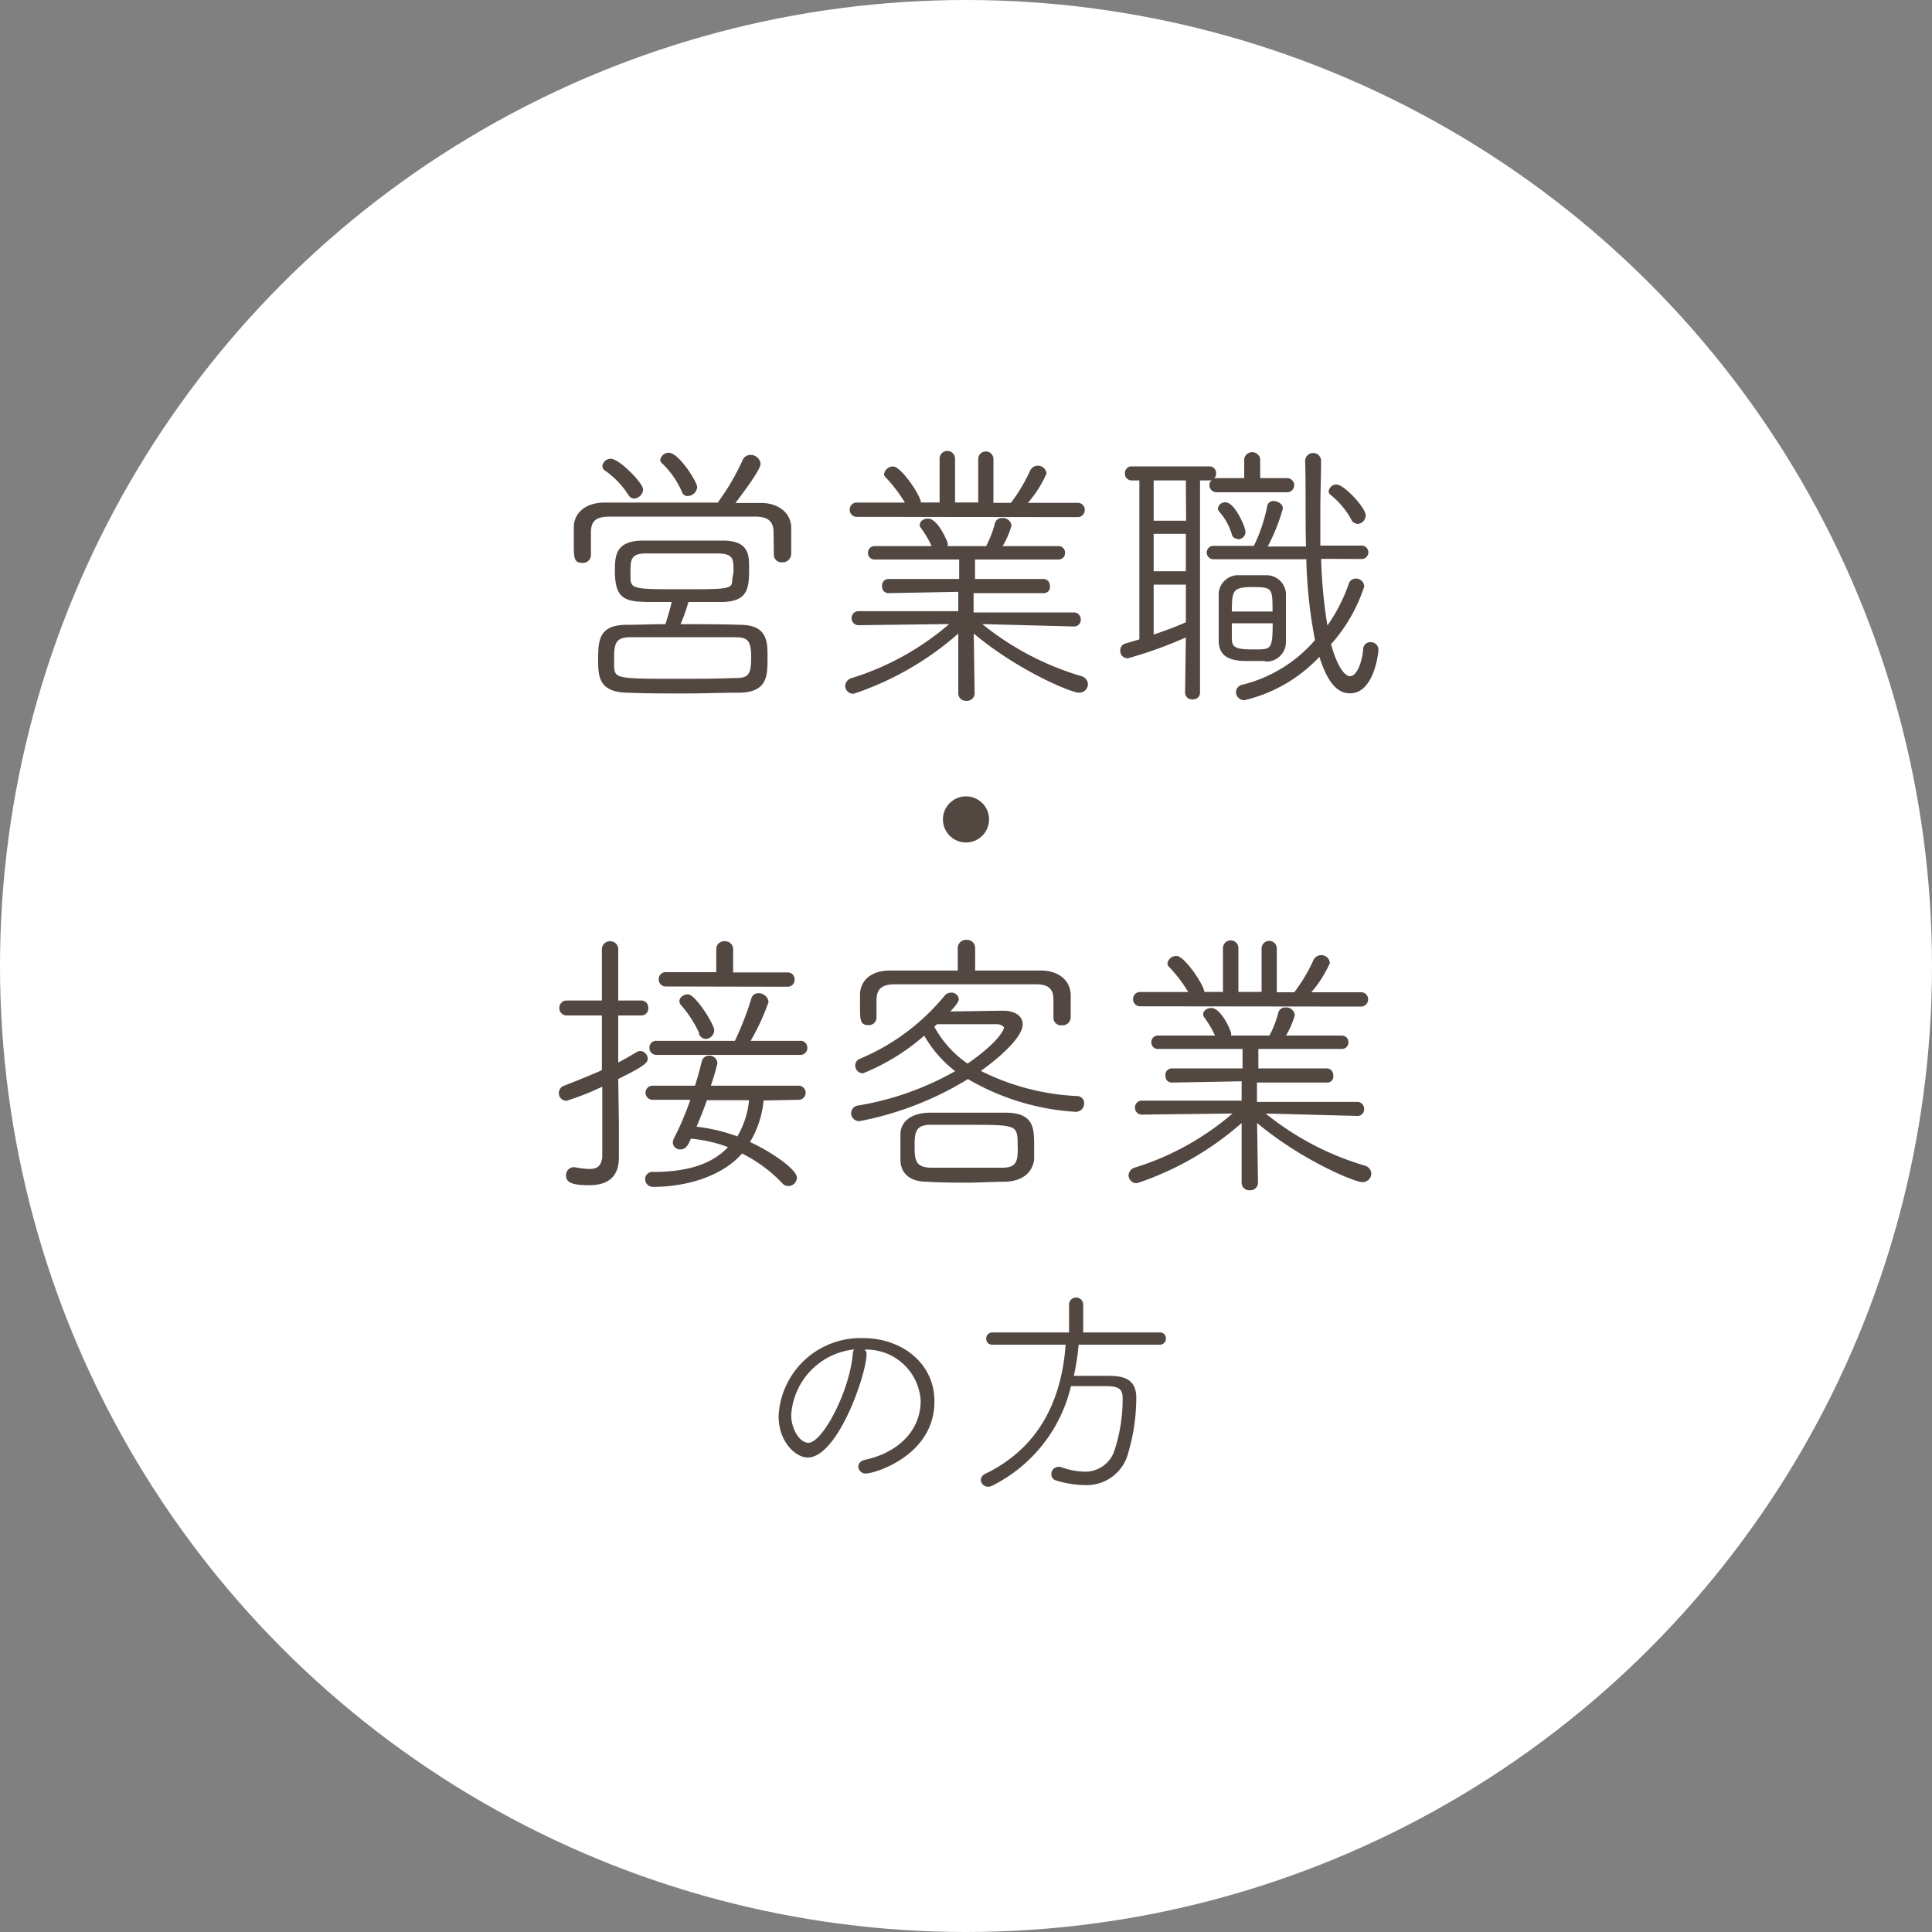 <svg xmlns="http://www.w3.org/2000/svg" viewBox="0 0 150 150"><rect x="0" y="0" width="150" height="150" fill="#808080" stroke="none"/><defs><style>.cls-1{fill:#fff;}.cls-2{fill:#534741;stroke:#534741;stroke-linecap:round;stroke-linejoin:round;stroke-width:0.1px;}</style></defs><title>invisa_point1</title><g id="レイヤー_2" data-name="レイヤー 2"><g id="img"><circle class="cls-1" cx="75" cy="75" r="75"/><path class="cls-2" d="M60.11,41.34c0-.86-.42-1.28-1.48-1.28-1.62,0-3.69,0-5.74,0s-4,0-5.56,0c-1.17,0-1.48.44-1.5,1.23v1.83a.56.56,0,0,1-.62.53c-.61,0-.61-.33-.61-1.59,0-.39,0-.81,0-1.14,0-.88.68-1.83,2.31-1.85,2.15,0,4.2,0,6.27,0h2.57a18.36,18.36,0,0,0,1.94-3.3.61.61,0,0,1,.57-.4A.72.72,0,0,1,59,36c0,.53-1.83,2.86-2,3.1h2.09c1.39,0,2.27.82,2.29,1.83,0,.26,0,.68,0,1.1s0,.81,0,1a.62.62,0,0,1-.66.58.55.55,0,0,1-.59-.53ZM53.4,46.73a13,13,0,0,1-.64,1.78c1.58,0,3.19,0,4.69.05,2.09,0,2.09,1.27,2.09,2.44,0,1.49,0,2.66-2.07,2.73-1.39,0-2.82.06-4.23.06-1.6,0-3.16,0-4.6-.06-2.15-.07-2.15-1.28-2.15-2.58,0-1.47.09-2.57,2.13-2.59,1,0,2-.05,3.08-.05.18-.57.42-1.36.51-1.82h-1.5c-2.11,0-2.92-.11-2.92-2.38,0-1.21.09-2.22,2-2.29,1,0,2,0,3.11,0s2.17,0,3.21,0c2,0,2,1.08,2,2.09,0,1.56-.07,2.51-2,2.58H53.4Zm-4.53-8.27a6.78,6.78,0,0,0-1.92-2,.38.38,0,0,1-.13-.27.59.59,0,0,1,.61-.52c.62,0,2.45,1.87,2.45,2.33a.71.71,0,0,1-.64.66A.48.48,0,0,1,48.87,38.46ZM58.37,51c0-1.41-.37-1.56-1.36-1.58-1.32,0-2.73,0-4.1,0s-2.7,0-3.91,0-1.37.48-1.37,1.65c0,.26,0,.52,0,.68.06,1,.32,1,5,1,1.47,0,3,0,4.42-.06C58.17,52.71,58.37,52.38,58.37,51ZM57,44.35c0-.94,0-1.41-1.26-1.43-.86,0-1.8,0-2.77,0s-1.94,0-2.84,0c-1.19,0-1.23.55-1.23,1.46,0,.21,0,.43,0,.59.07.83.49.83,4,.83,3.78,0,4,0,4-.83A4.29,4.29,0,0,0,57,44.35ZM53.4,38.46a.38.38,0,0,1-.4-.27,6.91,6.91,0,0,0-1.6-2.29.33.33,0,0,1-.09-.19.62.62,0,0,1,.61-.51c.75,0,2.16,2.24,2.16,2.62A.71.71,0,0,1,53.4,38.46Z"/><path class="cls-2" d="M76.12,48.4a22.25,22.25,0,0,0,7.81,4.14.64.64,0,0,1,.49.57.63.63,0,0,1-.66.62c-.55,0-4.69-1.68-8.21-4.65l.07,4.73a.54.54,0,0,1-.6.55.53.53,0,0,1-.57-.52l0-4.76a23.49,23.49,0,0,1-8.17,4.73.57.57,0,0,1-.61-.55.62.62,0,0,1,.48-.57,21.24,21.24,0,0,0,7.68-4.29l-7.17.09a.48.48,0,0,1-.49-.51.48.48,0,0,1,.49-.48l7.79,0v-1.6L69,46a.43.43,0,0,1-.46-.46A.45.45,0,0,1,69,45l5.52,0,0-1.61-6.6,0a.45.45,0,0,1-.48-.46.46.46,0,0,1,.48-.48l4.49,0a8.24,8.24,0,0,0-.86-1.48.33.33,0,0,1-.09-.22c0-.24.27-.44.57-.44.69,0,1.35,1.43,1.5,1.87a.65.65,0,0,1,0,.18v.09h3.06a8.24,8.24,0,0,0,.71-1.83.49.49,0,0,1,.52-.35.61.61,0,0,1,.66.55,7,7,0,0,1-.72,1.63l4.42,0a.45.45,0,0,1,.46.46.45.45,0,0,1-.46.48l-6.53,0v1.61L81,45a.45.45,0,0,1,.46.46A.43.43,0,0,1,81,46l-5.46,0,0,1.6,7.83,0a.48.48,0,0,1,.49.5.46.46,0,0,1-.46.49Zm-9.59-8.32a.5.5,0,0,1-.51-.5.49.49,0,0,1,.51-.51l3.81,0A10.89,10.89,0,0,0,68.77,37a.3.3,0,0,1-.08-.2.65.65,0,0,1,.66-.53c.57,0,2.11,2.24,2.11,2.79H73l0-3.45a.55.55,0,0,1,1.1,0v3.45H76V35.64a.54.54,0,0,1,1.08,0l0,3.45h1.43a12.83,12.83,0,0,0,1.5-2.5.62.62,0,0,1,1.19.17,9.15,9.15,0,0,1-1.5,2.33l3.94,0a.49.49,0,0,1,.53.51.5.5,0,0,1-.53.5Z"/><path class="cls-2" d="M92.12,49.41a32.37,32.37,0,0,1-4.56,1.65.52.52,0,0,1-.53-.55.48.48,0,0,1,.36-.5l1.12-.33V37.25h-.64a.47.47,0,0,1-.48-.51.46.46,0,0,1,.48-.48h6a.47.47,0,0,1,.5.48.48.48,0,0,1-.5.51h-.75l0,16.54a.48.48,0,0,1-.53.46.48.48,0,0,1-.53-.46Zm0-12.16H89.52v3.23h2.62Zm0,4.15H89.52v3h2.6Zm0,3.94h-2.6v4c.9-.31,1.78-.62,2.6-1Zm10.4-2a38.59,38.59,0,0,0,.51,5.35,13,13,0,0,0,1.74-3.36.5.5,0,0,1,.48-.36.59.59,0,0,1,.62.55A12.51,12.51,0,0,1,103.29,50c.31,1.23.93,2.55,1.52,2.55s1-1.14,1.08-2.18a.49.49,0,0,1,.53-.46.53.53,0,0,1,.55.55c0,.33-.38,3.32-2.14,3.32-.66,0-1.58-.31-2.37-2.88a11.62,11.62,0,0,1-5.83,3.41.59.59,0,0,1-.62-.57.55.55,0,0,1,.46-.53,10.94,10.94,0,0,0,5.68-3.5,37.22,37.22,0,0,1-.68-6.34H94.21a.47.47,0,1,1,0-.94h3.17a12.46,12.46,0,0,0,1.05-3.1.43.43,0,0,1,.46-.38c.31,0,.66.22.66.53a14.68,14.68,0,0,1-1.21,3h3.11c-.07-2.42,0-4.8-.07-6.69v0a.57.57,0,0,1,1.14,0v0c0,1-.06,2.42-.06,3.91,0,.86,0,1.78,0,2.71h3.26a.47.47,0,1,1,0,.94Zm-8.07-5.17a.48.48,0,1,1,0-1h2.2l0-1.54a.58.58,0,0,1,1.14,0v1.54h2.14a.48.48,0,1,1,0,1Zm1.67,3.61a.4.4,0,0,1-.42-.26,4.73,4.73,0,0,0-1-1.83.29.29,0,0,1-.09-.22.51.51,0,0,1,.53-.42c.7,0,1.51,1.92,1.51,2.23A.53.53,0,0,1,96.12,41.82Zm2.14,9.49c-.42,0-1,0-1.46,0-1.36,0-2.06-.37-2.13-1.41,0-.33,0-.75,0-1.21,0-.9,0-2,0-2.57a1.46,1.46,0,0,1,1.54-1.37c.35,0,.7,0,1.06,0s.7,0,1,0a1.47,1.47,0,0,1,1.52,1.34c0,.75,0,1.79,0,2.67,0,.42,0,.79,0,1.1A1.46,1.46,0,0,1,98.26,51.31Zm.59-3.74c0-1.87,0-2-1.58-2s-1.68.25-1.68,2Zm-3.26.81c0,.53,0,1,0,1.28,0,.85.66.85,2,.85,1.16,0,1.27-.13,1.27-2.13Zm9.77-7.75a.37.37,0,0,1-.37-.22,6.41,6.41,0,0,0-1.67-2,.26.26,0,0,1-.11-.24.55.55,0,0,1,.55-.46c.59,0,2.22,1.8,2.22,2.33A.62.62,0,0,1,105.36,40.63Z"/><path class="cls-2" d="M73.26,63.62a1.74,1.74,0,0,1,3.48,0,1.74,1.74,0,1,1-3.48,0Z"/><path class="cls-2" d="M48,87.19c0,.36,0,1.9,0,2.69v0c0,1.23-.59,2.09-2.26,2.09-1.43,0-1.74-.26-1.74-.7a.56.56,0,0,1,.53-.6h.08a7.38,7.38,0,0,0,1.13.14c.63,0,1-.22,1.07-1,0-.66,0-2.9,0-5.52a20.84,20.84,0,0,1-2.82,1.12.53.53,0,0,1-.55-.55.56.56,0,0,1,.4-.53c1-.39,2-.79,2.94-1.21V78.79l-2.77,0a.51.51,0,0,1-.53-.53.51.51,0,0,1,.53-.53h2.77v-4a.57.57,0,0,1,.6-.6.56.56,0,0,1,.57.6v4h1.83a.49.49,0,0,1,.5.53.48.48,0,0,1-.5.53l-1.83,0,0,3.78c.53-.26,1-.55,1.54-.86a.38.38,0,0,1,.22-.06.57.57,0,0,1,.53.55c0,.28-.27.55-2.29,1.54Zm11.24-1.8a7.62,7.62,0,0,1-1.08,3.3c1.79.81,3.66,2.16,3.66,2.75a.61.61,0,0,1-.6.59.55.55,0,0,1-.44-.19A11.11,11.11,0,0,0,57.6,89.5c-1.67,1.92-4.6,2.6-6.89,2.6a.55.55,0,0,1-.57-.55.5.5,0,0,1,.55-.51c2.49,0,4.58-.52,5.92-2a11.27,11.27,0,0,0-3-.69c-.18.42-.35.84-.79.84a.5.5,0,0,1-.53-.46.83.83,0,0,1,.06-.29,23.09,23.09,0,0,0,1.32-3.1h-3a.49.49,0,0,1,0-1H54c.2-.64.38-1.28.53-1.91a.52.52,0,0,1,.53-.42.57.57,0,0,1,.59.53,16.31,16.31,0,0,1-.53,1.8H62a.49.49,0,1,1,0,1ZM51,81.85a.49.49,0,0,1-.53-.51.48.48,0,0,1,.53-.48h6.09a23.71,23.71,0,0,0,1.28-3.28.52.52,0,0,1,.52-.42.74.74,0,0,1,.73.62,16.93,16.93,0,0,1-1.43,3.08h3.94a.47.47,0,0,1,.5.48.48.48,0,0,1-.5.51Zm.72-5.31a.5.5,0,0,1-.53-.5.49.49,0,0,1,.53-.51l3.94,0V73.68a.56.56,0,0,1,.62-.55.56.56,0,0,1,.59.55l0,1.87,4.27,0a.47.47,0,0,1,.5.51.48.48,0,0,1-.5.5Zm2.64,3.72A8.91,8.91,0,0,0,52.91,78a.39.39,0,0,1-.11-.27c0-.26.31-.48.6-.48.57,0,2,2.31,2,2.73a.63.63,0,0,1-.59.63A.53.53,0,0,1,54.32,80.26Zm.49,5.11c-.25.72-.55,1.45-.84,2.15a13.55,13.55,0,0,1,3.26.77,6.84,6.84,0,0,0,.94-2.92Z"/><path class="cls-2" d="M66.71,87a.59.59,0,0,1-.58-.59.56.56,0,0,1,.51-.53,22.84,22.84,0,0,0,7.61-2.71,9.29,9.29,0,0,1-2.48-2.84A16.68,16.68,0,0,1,67,83.28a.55.55,0,0,1-.55-.55.51.51,0,0,1,.35-.49,17,17,0,0,0,6.6-4.93.56.56,0,0,1,.44-.19.51.51,0,0,1,.55.46c0,.26-.66.94-.74,1l4.22-.06h0c1,0,1.48.46,1.48,1,0,1.15-2.38,3-3.3,3.63a18.66,18.66,0,0,0,7.61,2,.49.49,0,0,1,.46.53.59.59,0,0,1-.63.59,18.72,18.72,0,0,1-8.34-2.55A25,25,0,0,1,66.71,87Zm15.13-9.4c0-.88-.46-1.23-1.4-1.23-1.63,0-3.61,0-5.57,0s-3.85,0-5.39,0c-1.08,0-1.45.42-1.48,1.21v1.43a.54.54,0,0,1-.59.53c-.57,0-.59-.35-.59-1.39,0-.28,0-.57,0-.9,0-.9.61-1.82,2.24-1.85,1.89,0,3.63,0,5.35,0l0-1.8a.59.59,0,0,1,.64-.58.58.58,0,0,1,.61.58v1.8c1.65,0,3.3,0,5.13,0,1.38,0,2.26.75,2.29,1.83V79a.58.58,0,0,1-.64.55.53.53,0,0,1-.6-.5ZM78.06,91.7c-1,0-1.94.07-2.88.07-1.1,0-2.16,0-3.22-.07-1.4,0-2-.74-2-1.65,0-.3,0-.68,0-1s0-.73,0-1c0-.81.66-1.56,2.13-1.61.93,0,1.94,0,3,0s2.12,0,3.15,0c1.89.07,2,1.06,2,2.4,0,.42,0,.84,0,1.21C80.11,90.89,79.51,91.64,78.06,91.7Zm1-2.68c0-1.72,0-1.74-3.78-1.74-1.06,0-2.14,0-3.06,0-1.15,0-1.26.63-1.26,1.58,0,1.12,0,1.8,1.26,1.85.88,0,1.8,0,2.75,0s1.91,0,2.86,0C79.05,90.71,79.07,90.05,79.07,89Zm-6.58-9.31a8.35,8.35,0,0,0,2.64,2.93C77.77,80.81,78,79.87,78,79.78s-.24-.31-.59-.31h-.24l-4.45,0Z"/><path class="cls-2" d="M98.12,86.4a22.25,22.25,0,0,0,7.81,4.14.64.64,0,0,1,.49.57.63.63,0,0,1-.66.62c-.55,0-4.69-1.68-8.21-4.65l.07,4.73a.54.54,0,0,1-.6.55.53.53,0,0,1-.57-.52l0-4.76a23.49,23.49,0,0,1-8.17,4.73.57.57,0,0,1-.61-.55.62.62,0,0,1,.48-.57,21.24,21.24,0,0,0,7.68-4.29l-7.17.09a.48.48,0,0,1-.49-.51.48.48,0,0,1,.49-.48l7.79,0v-1.6L91,84a.43.43,0,0,1-.46-.46A.45.45,0,0,1,91,83l5.52,0,0-1.61-6.6,0a.45.45,0,0,1-.48-.46.46.46,0,0,1,.48-.48l4.49,0a8.24,8.24,0,0,0-.86-1.48.33.33,0,0,1-.09-.22c0-.24.27-.44.57-.44.69,0,1.35,1.43,1.5,1.87a.65.65,0,0,1,0,.18v.09h3.06a8.24,8.24,0,0,0,.71-1.83.49.49,0,0,1,.52-.35.61.61,0,0,1,.66.55,7,7,0,0,1-.72,1.63l4.42,0a.45.45,0,0,1,.46.46.45.45,0,0,1-.46.48l-6.53,0v1.61L103,83a.45.45,0,0,1,.46.46A.43.43,0,0,1,103,84l-5.46,0,0,1.6,7.83,0a.48.48,0,0,1,.49.5.46.46,0,0,1-.46.49Zm-9.59-8.32a.5.5,0,0,1-.51-.5.49.49,0,0,1,.51-.51l3.81,0A10.89,10.89,0,0,0,90.77,75a.3.3,0,0,1-.08-.2.65.65,0,0,1,.66-.53c.57,0,2.11,2.24,2.11,2.79H95l0-3.45a.55.55,0,0,1,1.1,0v3.45H98V73.64a.54.54,0,0,1,1.08,0l0,3.45h1.43a12.83,12.83,0,0,0,1.5-2.5.62.62,0,0,1,1.19.17,9.15,9.15,0,0,1-1.5,2.33l3.94,0a.49.49,0,0,1,.53.51.5.5,0,0,1-.53.5Z"/><path class="cls-2" d="M67.23,105.11c0,1.59-2.24,8-4.52,8-.89,0-2.21-1.16-2.21-3.17a6.32,6.32,0,0,1,6.51-6c2.92,0,5.49,1.87,5.49,4.87,0,4.18-4.64,5.54-5.24,5.54a.51.51,0,0,1-.57-.48c0-.2.15-.42.51-.49,2.29-.49,4.33-2.07,4.33-4.64a4.27,4.27,0,0,0-4.54-4A.47.47,0,0,1,67.23,105.11Zm-5.85,4.75c0,1.15.7,2.21,1.38,2.21,1.16,0,3.26-4.08,3.5-6.94a.59.59,0,0,1,.17-.42A5.51,5.51,0,0,0,61.38,109.86Z"/><path class="cls-2" d="M83.7,104.35a18.65,18.65,0,0,1-.39,2.52c.75,0,1.65,0,2.5,0,1.07,0,2.36,0,2.36,1.65a15,15,0,0,1-.61,4.22,3.27,3.27,0,0,1-3.36,2.51,7.81,7.81,0,0,1-2.21-.36.42.42,0,0,1-.31-.44.49.49,0,0,1,.46-.51.81.81,0,0,1,.19,0,5.78,5.78,0,0,0,1.85.37,2.43,2.43,0,0,0,2.43-1.8,12.66,12.66,0,0,0,.6-4c0-.78-.46-.94-1.38-.94s-1.92,0-2.72,0A11.55,11.55,0,0,1,77,115.31a.71.71,0,0,1-.29.07.51.51,0,0,1-.51-.47.5.5,0,0,1,.3-.43c4.39-2.12,6-6,6.29-10.13l-5.74,0a.4.4,0,0,1-.43-.41.42.42,0,0,1,.43-.44h6l0-2.21a.49.49,0,0,1,1,0v2.21h6a.4.4,0,0,1,.42.42.41.41,0,0,1-.42.43Z"/></g></g></svg>